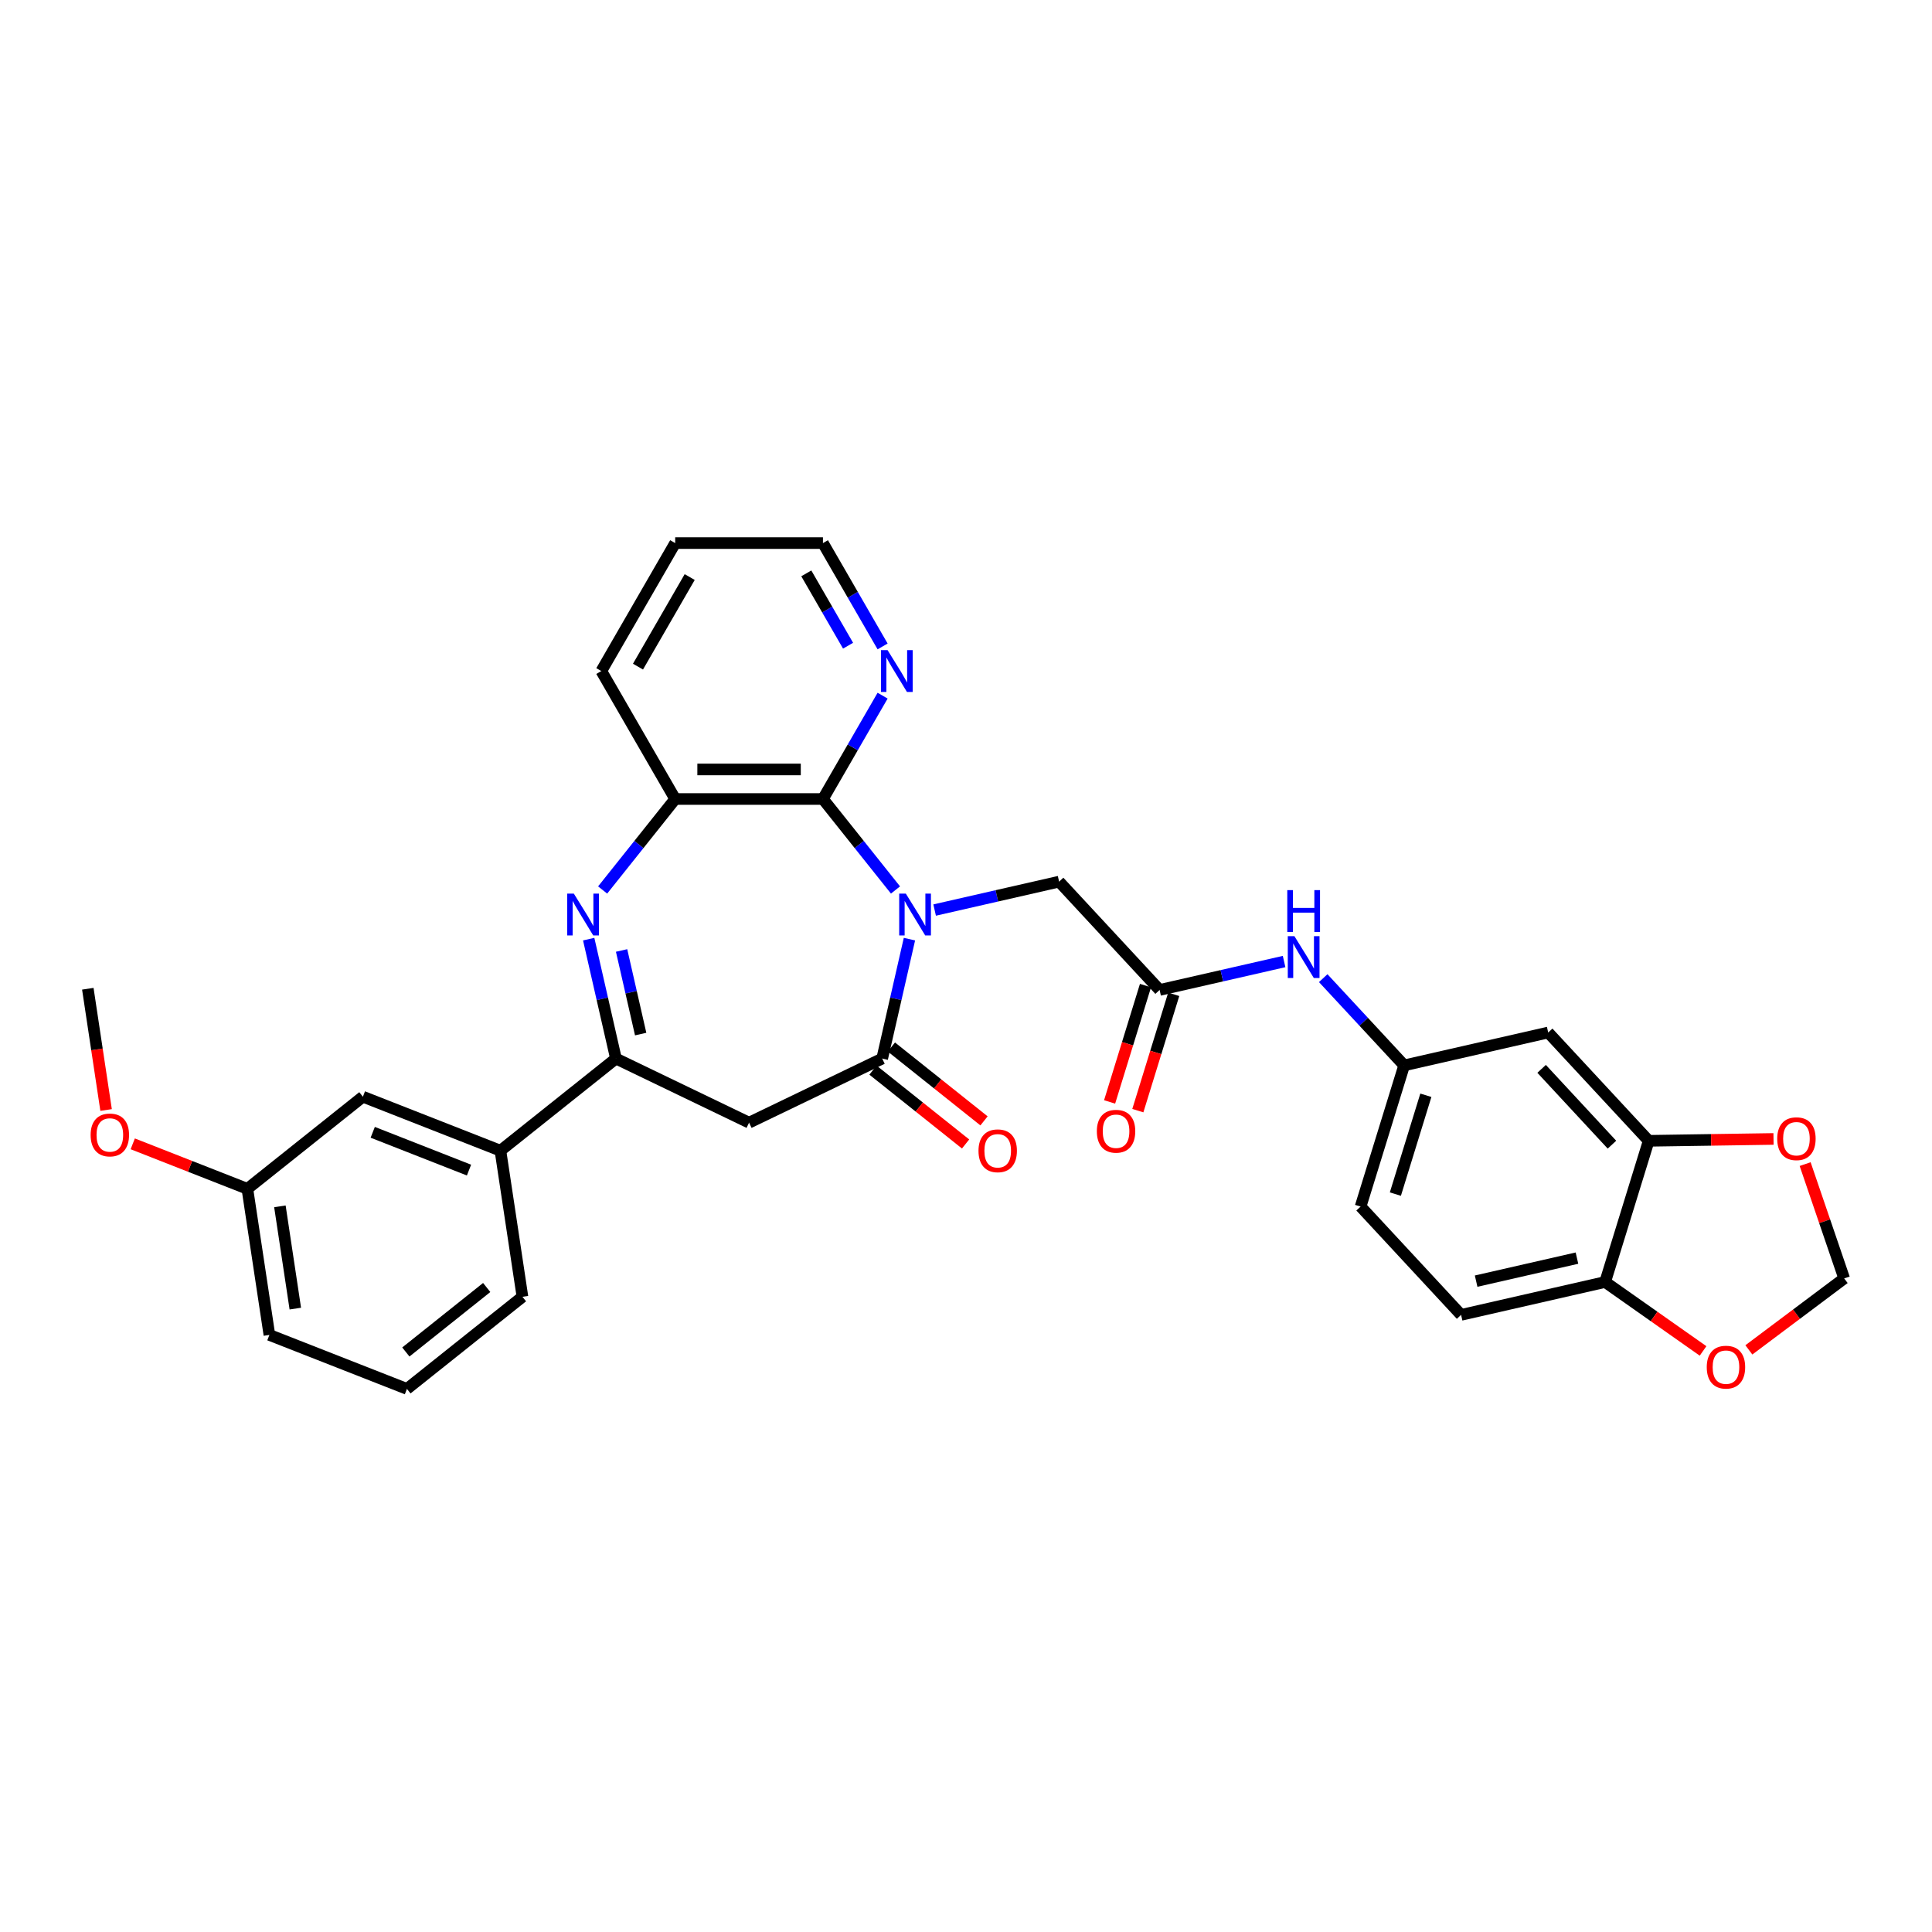 <?xml version='1.0' encoding='iso-8859-1'?>
<svg version='1.1' baseProfile='full'
              xmlns='http://www.w3.org/2000/svg'
                      xmlns:rdkit='http://www.rdkit.org/xml'
                      xmlns:xlink='http://www.w3.org/1999/xlink'
                  xml:space='preserve'
width='1000px' height='1000px' viewBox='0 0 1000 1000'>
<!-- END OF HEADER -->
<rect style='opacity:1.0;fill:#FFFFFF;stroke:none' width='1000' height='1000' x='0' y='0'> </rect>
<path class='bond-0' d='M 470.727,486.095 L 463.673,517.003' style='fill:none;fill-rule:evenodd;stroke:#0000FF;stroke-width:6px;stroke-linecap:butt;stroke-linejoin:miter;stroke-opacity:1' />
<path class='bond-0' d='M 463.673,517.003 L 456.618,547.912' style='fill:none;fill-rule:evenodd;stroke:#000000;stroke-width:6px;stroke-linecap:butt;stroke-linejoin:miter;stroke-opacity:1' />
<path class='bond-2' d='M 463.51,460.657 L 444.732,437.11' style='fill:none;fill-rule:evenodd;stroke:#0000FF;stroke-width:6px;stroke-linecap:butt;stroke-linejoin:miter;stroke-opacity:1' />
<path class='bond-2' d='M 444.732,437.11 L 425.954,413.563' style='fill:none;fill-rule:evenodd;stroke:#000000;stroke-width:6px;stroke-linecap:butt;stroke-linejoin:miter;stroke-opacity:1' />
<path class='bond-6' d='M 483.761,471.043 L 515.977,463.689' style='fill:none;fill-rule:evenodd;stroke:#0000FF;stroke-width:6px;stroke-linecap:butt;stroke-linejoin:miter;stroke-opacity:1' />
<path class='bond-6' d='M 515.977,463.689 L 548.194,456.336' style='fill:none;fill-rule:evenodd;stroke:#000000;stroke-width:6px;stroke-linecap:butt;stroke-linejoin:miter;stroke-opacity:1' />
<path class='bond-4' d='M 456.618,547.912 L 387.716,581.094' style='fill:none;fill-rule:evenodd;stroke:#000000;stroke-width:6px;stroke-linecap:butt;stroke-linejoin:miter;stroke-opacity:1' />
<path class='bond-15' d='M 451.85,553.891 L 475.818,573.006' style='fill:none;fill-rule:evenodd;stroke:#000000;stroke-width:6px;stroke-linecap:butt;stroke-linejoin:miter;stroke-opacity:1' />
<path class='bond-15' d='M 475.818,573.006 L 499.787,592.12' style='fill:none;fill-rule:evenodd;stroke:#FF0000;stroke-width:6px;stroke-linecap:butt;stroke-linejoin:miter;stroke-opacity:1' />
<path class='bond-15' d='M 461.386,541.933 L 485.355,561.047' style='fill:none;fill-rule:evenodd;stroke:#000000;stroke-width:6px;stroke-linecap:butt;stroke-linejoin:miter;stroke-opacity:1' />
<path class='bond-15' d='M 485.355,561.047 L 509.324,580.162' style='fill:none;fill-rule:evenodd;stroke:#FF0000;stroke-width:6px;stroke-linecap:butt;stroke-linejoin:miter;stroke-opacity:1' />
<path class='bond-1' d='M 311.921,460.657 L 330.7,437.11' style='fill:none;fill-rule:evenodd;stroke:#0000FF;stroke-width:6px;stroke-linecap:butt;stroke-linejoin:miter;stroke-opacity:1' />
<path class='bond-1' d='M 330.7,437.11 L 349.478,413.563' style='fill:none;fill-rule:evenodd;stroke:#000000;stroke-width:6px;stroke-linecap:butt;stroke-linejoin:miter;stroke-opacity:1' />
<path class='bond-32' d='M 304.704,486.095 L 311.759,517.003' style='fill:none;fill-rule:evenodd;stroke:#0000FF;stroke-width:6px;stroke-linecap:butt;stroke-linejoin:miter;stroke-opacity:1' />
<path class='bond-32' d='M 311.759,517.003 L 318.813,547.912' style='fill:none;fill-rule:evenodd;stroke:#000000;stroke-width:6px;stroke-linecap:butt;stroke-linejoin:miter;stroke-opacity:1' />
<path class='bond-32' d='M 321.732,491.964 L 326.67,513.6' style='fill:none;fill-rule:evenodd;stroke:#0000FF;stroke-width:6px;stroke-linecap:butt;stroke-linejoin:miter;stroke-opacity:1' />
<path class='bond-32' d='M 326.67,513.6 L 331.609,535.236' style='fill:none;fill-rule:evenodd;stroke:#000000;stroke-width:6px;stroke-linecap:butt;stroke-linejoin:miter;stroke-opacity:1' />
<path class='bond-5' d='M 425.954,413.563 L 349.478,413.563' style='fill:none;fill-rule:evenodd;stroke:#000000;stroke-width:6px;stroke-linecap:butt;stroke-linejoin:miter;stroke-opacity:1' />
<path class='bond-5' d='M 414.482,398.267 L 360.949,398.267' style='fill:none;fill-rule:evenodd;stroke:#000000;stroke-width:6px;stroke-linecap:butt;stroke-linejoin:miter;stroke-opacity:1' />
<path class='bond-10' d='M 425.954,413.563 L 441.395,386.818' style='fill:none;fill-rule:evenodd;stroke:#000000;stroke-width:6px;stroke-linecap:butt;stroke-linejoin:miter;stroke-opacity:1' />
<path class='bond-10' d='M 441.395,386.818 L 456.836,360.073' style='fill:none;fill-rule:evenodd;stroke:#0000FF;stroke-width:6px;stroke-linecap:butt;stroke-linejoin:miter;stroke-opacity:1' />
<path class='bond-3' d='M 318.813,547.912 L 387.716,581.094' style='fill:none;fill-rule:evenodd;stroke:#000000;stroke-width:6px;stroke-linecap:butt;stroke-linejoin:miter;stroke-opacity:1' />
<path class='bond-9' d='M 318.813,547.912 L 259.022,595.594' style='fill:none;fill-rule:evenodd;stroke:#000000;stroke-width:6px;stroke-linecap:butt;stroke-linejoin:miter;stroke-opacity:1' />
<path class='bond-24' d='M 349.478,413.563 L 311.24,347.333' style='fill:none;fill-rule:evenodd;stroke:#000000;stroke-width:6px;stroke-linecap:butt;stroke-linejoin:miter;stroke-opacity:1' />
<path class='bond-7' d='M 548.194,456.336 L 600.21,512.397' style='fill:none;fill-rule:evenodd;stroke:#000000;stroke-width:6px;stroke-linecap:butt;stroke-linejoin:miter;stroke-opacity:1' />
<path class='bond-12' d='M 600.21,512.397 L 632.427,505.044' style='fill:none;fill-rule:evenodd;stroke:#000000;stroke-width:6px;stroke-linecap:butt;stroke-linejoin:miter;stroke-opacity:1' />
<path class='bond-12' d='M 632.427,505.044 L 664.643,497.691' style='fill:none;fill-rule:evenodd;stroke:#0000FF;stroke-width:6px;stroke-linecap:butt;stroke-linejoin:miter;stroke-opacity:1' />
<path class='bond-20' d='M 592.903,510.143 L 583.616,540.25' style='fill:none;fill-rule:evenodd;stroke:#000000;stroke-width:6px;stroke-linecap:butt;stroke-linejoin:miter;stroke-opacity:1' />
<path class='bond-20' d='M 583.616,540.25 L 574.329,570.358' style='fill:none;fill-rule:evenodd;stroke:#FF0000;stroke-width:6px;stroke-linecap:butt;stroke-linejoin:miter;stroke-opacity:1' />
<path class='bond-20' d='M 607.518,514.651 L 598.231,544.759' style='fill:none;fill-rule:evenodd;stroke:#000000;stroke-width:6px;stroke-linecap:butt;stroke-linejoin:miter;stroke-opacity:1' />
<path class='bond-20' d='M 598.231,544.759 L 588.944,574.866' style='fill:none;fill-rule:evenodd;stroke:#FF0000;stroke-width:6px;stroke-linecap:butt;stroke-linejoin:miter;stroke-opacity:1' />
<path class='bond-8' d='M 853.361,590.483 L 801.344,534.423' style='fill:none;fill-rule:evenodd;stroke:#000000;stroke-width:6px;stroke-linecap:butt;stroke-linejoin:miter;stroke-opacity:1' />
<path class='bond-8' d='M 834.346,592.478 L 797.934,553.235' style='fill:none;fill-rule:evenodd;stroke:#000000;stroke-width:6px;stroke-linecap:butt;stroke-linejoin:miter;stroke-opacity:1' />
<path class='bond-14' d='M 853.361,590.483 L 885.667,590' style='fill:none;fill-rule:evenodd;stroke:#000000;stroke-width:6px;stroke-linecap:butt;stroke-linejoin:miter;stroke-opacity:1' />
<path class='bond-14' d='M 885.667,590 L 917.974,589.517' style='fill:none;fill-rule:evenodd;stroke:#FF0000;stroke-width:6px;stroke-linecap:butt;stroke-linejoin:miter;stroke-opacity:1' />
<path class='bond-34' d='M 853.361,590.483 L 830.819,663.562' style='fill:none;fill-rule:evenodd;stroke:#000000;stroke-width:6px;stroke-linecap:butt;stroke-linejoin:miter;stroke-opacity:1' />
<path class='bond-19' d='M 259.022,595.594 L 187.833,567.654' style='fill:none;fill-rule:evenodd;stroke:#000000;stroke-width:6px;stroke-linecap:butt;stroke-linejoin:miter;stroke-opacity:1' />
<path class='bond-19' d='M 242.756,605.641 L 192.924,586.083' style='fill:none;fill-rule:evenodd;stroke:#000000;stroke-width:6px;stroke-linecap:butt;stroke-linejoin:miter;stroke-opacity:1' />
<path class='bond-26' d='M 259.022,595.594 L 270.42,671.215' style='fill:none;fill-rule:evenodd;stroke:#000000;stroke-width:6px;stroke-linecap:butt;stroke-linejoin:miter;stroke-opacity:1' />
<path class='bond-28' d='M 456.836,334.592 L 441.395,307.847' style='fill:none;fill-rule:evenodd;stroke:#0000FF;stroke-width:6px;stroke-linecap:butt;stroke-linejoin:miter;stroke-opacity:1' />
<path class='bond-28' d='M 441.395,307.847 L 425.954,281.103' style='fill:none;fill-rule:evenodd;stroke:#000000;stroke-width:6px;stroke-linecap:butt;stroke-linejoin:miter;stroke-opacity:1' />
<path class='bond-28' d='M 438.957,334.216 L 428.149,315.495' style='fill:none;fill-rule:evenodd;stroke:#0000FF;stroke-width:6px;stroke-linecap:butt;stroke-linejoin:miter;stroke-opacity:1' />
<path class='bond-28' d='M 428.149,315.495 L 417.34,296.774' style='fill:none;fill-rule:evenodd;stroke:#000000;stroke-width:6px;stroke-linecap:butt;stroke-linejoin:miter;stroke-opacity:1' />
<path class='bond-11' d='M 801.344,534.423 L 726.786,551.44' style='fill:none;fill-rule:evenodd;stroke:#000000;stroke-width:6px;stroke-linecap:butt;stroke-linejoin:miter;stroke-opacity:1' />
<path class='bond-17' d='M 684.894,506.292 L 705.84,528.866' style='fill:none;fill-rule:evenodd;stroke:#0000FF;stroke-width:6px;stroke-linecap:butt;stroke-linejoin:miter;stroke-opacity:1' />
<path class='bond-17' d='M 705.84,528.866 L 726.786,551.44' style='fill:none;fill-rule:evenodd;stroke:#000000;stroke-width:6px;stroke-linecap:butt;stroke-linejoin:miter;stroke-opacity:1' />
<path class='bond-13' d='M 830.819,663.562 L 756.261,680.579' style='fill:none;fill-rule:evenodd;stroke:#000000;stroke-width:6px;stroke-linecap:butt;stroke-linejoin:miter;stroke-opacity:1' />
<path class='bond-13' d='M 816.232,651.202 L 764.041,663.115' style='fill:none;fill-rule:evenodd;stroke:#000000;stroke-width:6px;stroke-linecap:butt;stroke-linejoin:miter;stroke-opacity:1' />
<path class='bond-16' d='M 830.819,663.562 L 856.16,681.4' style='fill:none;fill-rule:evenodd;stroke:#000000;stroke-width:6px;stroke-linecap:butt;stroke-linejoin:miter;stroke-opacity:1' />
<path class='bond-16' d='M 856.16,681.4 L 881.501,699.238' style='fill:none;fill-rule:evenodd;stroke:#FF0000;stroke-width:6px;stroke-linecap:butt;stroke-linejoin:miter;stroke-opacity:1' />
<path class='bond-18' d='M 934.336,602.539 L 944.441,632.125' style='fill:none;fill-rule:evenodd;stroke:#FF0000;stroke-width:6px;stroke-linecap:butt;stroke-linejoin:miter;stroke-opacity:1' />
<path class='bond-18' d='M 944.441,632.125 L 954.545,661.71' style='fill:none;fill-rule:evenodd;stroke:#000000;stroke-width:6px;stroke-linecap:butt;stroke-linejoin:miter;stroke-opacity:1' />
<path class='bond-36' d='M 905.208,698.696 L 929.877,680.203' style='fill:none;fill-rule:evenodd;stroke:#FF0000;stroke-width:6px;stroke-linecap:butt;stroke-linejoin:miter;stroke-opacity:1' />
<path class='bond-36' d='M 929.877,680.203 L 954.545,661.71' style='fill:none;fill-rule:evenodd;stroke:#000000;stroke-width:6px;stroke-linecap:butt;stroke-linejoin:miter;stroke-opacity:1' />
<path class='bond-22' d='M 726.786,551.44 L 704.244,624.518' style='fill:none;fill-rule:evenodd;stroke:#000000;stroke-width:6px;stroke-linecap:butt;stroke-linejoin:miter;stroke-opacity:1' />
<path class='bond-22' d='M 738.02,566.91 L 722.241,618.065' style='fill:none;fill-rule:evenodd;stroke:#000000;stroke-width:6px;stroke-linecap:butt;stroke-linejoin:miter;stroke-opacity:1' />
<path class='bond-23' d='M 187.833,567.654 L 128.042,615.336' style='fill:none;fill-rule:evenodd;stroke:#000000;stroke-width:6px;stroke-linecap:butt;stroke-linejoin:miter;stroke-opacity:1' />
<path class='bond-21' d='M 756.261,680.579 L 704.244,624.518' style='fill:none;fill-rule:evenodd;stroke:#000000;stroke-width:6px;stroke-linecap:butt;stroke-linejoin:miter;stroke-opacity:1' />
<path class='bond-25' d='M 128.042,615.336 L 98.374,603.692' style='fill:none;fill-rule:evenodd;stroke:#000000;stroke-width:6px;stroke-linecap:butt;stroke-linejoin:miter;stroke-opacity:1' />
<path class='bond-25' d='M 98.374,603.692 L 68.706,592.049' style='fill:none;fill-rule:evenodd;stroke:#FF0000;stroke-width:6px;stroke-linecap:butt;stroke-linejoin:miter;stroke-opacity:1' />
<path class='bond-35' d='M 128.042,615.336 L 139.44,690.958' style='fill:none;fill-rule:evenodd;stroke:#000000;stroke-width:6px;stroke-linecap:butt;stroke-linejoin:miter;stroke-opacity:1' />
<path class='bond-35' d='M 144.876,624.4 L 152.855,677.335' style='fill:none;fill-rule:evenodd;stroke:#000000;stroke-width:6px;stroke-linecap:butt;stroke-linejoin:miter;stroke-opacity:1' />
<path class='bond-33' d='M 311.24,347.333 L 349.478,281.103' style='fill:none;fill-rule:evenodd;stroke:#000000;stroke-width:6px;stroke-linecap:butt;stroke-linejoin:miter;stroke-opacity:1' />
<path class='bond-33' d='M 330.222,345.046 L 356.988,298.685' style='fill:none;fill-rule:evenodd;stroke:#000000;stroke-width:6px;stroke-linecap:butt;stroke-linejoin:miter;stroke-opacity:1' />
<path class='bond-30' d='M 54.914,574.533 L 50.184,543.154' style='fill:none;fill-rule:evenodd;stroke:#FF0000;stroke-width:6px;stroke-linecap:butt;stroke-linejoin:miter;stroke-opacity:1' />
<path class='bond-30' d='M 50.184,543.154 L 45.455,511.775' style='fill:none;fill-rule:evenodd;stroke:#000000;stroke-width:6px;stroke-linecap:butt;stroke-linejoin:miter;stroke-opacity:1' />
<path class='bond-27' d='M 270.42,671.215 L 210.629,718.897' style='fill:none;fill-rule:evenodd;stroke:#000000;stroke-width:6px;stroke-linecap:butt;stroke-linejoin:miter;stroke-opacity:1' />
<path class='bond-27' d='M 251.915,666.41 L 210.062,699.787' style='fill:none;fill-rule:evenodd;stroke:#000000;stroke-width:6px;stroke-linecap:butt;stroke-linejoin:miter;stroke-opacity:1' />
<path class='bond-29' d='M 210.629,718.897 L 139.44,690.958' style='fill:none;fill-rule:evenodd;stroke:#000000;stroke-width:6px;stroke-linecap:butt;stroke-linejoin:miter;stroke-opacity:1' />
<path class='bond-31' d='M 425.954,281.103 L 349.478,281.103' style='fill:none;fill-rule:evenodd;stroke:#000000;stroke-width:6px;stroke-linecap:butt;stroke-linejoin:miter;stroke-opacity:1' />
<path  class='atom-0' d='M 468.848 462.525
L 475.945 473.996
Q 476.649 475.128, 477.78 477.177
Q 478.912 479.227, 478.973 479.349
L 478.973 462.525
L 481.849 462.525
L 481.849 484.183
L 478.882 484.183
L 471.265 471.641
Q 470.378 470.172, 469.429 468.49
Q 468.512 466.807, 468.236 466.287
L 468.236 484.183
L 465.422 484.183
L 465.422 462.525
L 468.848 462.525
' fill='#0000FF'/>
<path  class='atom-2' d='M 297.009 462.525
L 304.106 473.996
Q 304.809 475.128, 305.941 477.177
Q 307.073 479.227, 307.134 479.349
L 307.134 462.525
L 310.01 462.525
L 310.01 484.183
L 307.042 484.183
L 299.425 471.641
Q 298.538 470.172, 297.59 468.49
Q 296.672 466.807, 296.397 466.287
L 296.397 484.183
L 293.583 484.183
L 293.583 462.525
L 297.009 462.525
' fill='#0000FF'/>
<path  class='atom-11' d='M 459.404 336.504
L 466.501 347.975
Q 467.205 349.107, 468.336 351.156
Q 469.468 353.206, 469.529 353.328
L 469.529 336.504
L 472.405 336.504
L 472.405 358.162
L 469.438 358.162
L 461.821 345.62
Q 460.934 344.151, 459.985 342.469
Q 459.068 340.786, 458.792 340.266
L 458.792 358.162
L 455.978 358.162
L 455.978 336.504
L 459.404 336.504
' fill='#0000FF'/>
<path  class='atom-13' d='M 669.981 484.551
L 677.078 496.022
Q 677.782 497.154, 678.914 499.203
Q 680.046 501.253, 680.107 501.375
L 680.107 484.551
L 682.982 484.551
L 682.982 506.208
L 680.015 506.208
L 672.398 493.666
Q 671.511 492.198, 670.563 490.516
Q 669.645 488.833, 669.37 488.313
L 669.37 506.208
L 666.555 506.208
L 666.555 484.551
L 669.981 484.551
' fill='#0000FF'/>
<path  class='atom-13' d='M 666.295 460.727
L 669.232 460.727
L 669.232 469.934
L 680.306 469.934
L 680.306 460.727
L 683.242 460.727
L 683.242 482.385
L 680.306 482.385
L 680.306 472.382
L 669.232 472.382
L 669.232 482.385
L 666.295 482.385
L 666.295 460.727
' fill='#0000FF'/>
<path  class='atom-15' d='M 919.886 589.401
Q 919.886 584.2, 922.455 581.294
Q 925.025 578.388, 929.828 578.388
Q 934.63 578.388, 937.2 581.294
Q 939.77 584.2, 939.77 589.401
Q 939.77 594.662, 937.169 597.66
Q 934.569 600.627, 929.828 600.627
Q 925.056 600.627, 922.455 597.66
Q 919.886 594.693, 919.886 589.401
M 929.828 598.18
Q 933.132 598.18, 934.906 595.977
Q 936.711 593.744, 936.711 589.401
Q 936.711 585.148, 934.906 583.007
Q 933.132 580.835, 929.828 580.835
Q 926.524 580.835, 924.719 582.977
Q 922.945 585.118, 922.945 589.401
Q 922.945 593.775, 924.719 595.977
Q 926.524 598.18, 929.828 598.18
' fill='#FF0000'/>
<path  class='atom-16' d='M 506.467 595.655
Q 506.467 590.455, 509.037 587.549
Q 511.606 584.643, 516.409 584.643
Q 521.212 584.643, 523.781 587.549
Q 526.351 590.455, 526.351 595.655
Q 526.351 600.917, 523.751 603.914
Q 521.151 606.882, 516.409 606.882
Q 511.637 606.882, 509.037 603.914
Q 506.467 600.947, 506.467 595.655
M 516.409 604.434
Q 519.713 604.434, 521.487 602.232
Q 523.292 599.999, 523.292 595.655
Q 523.292 591.403, 521.487 589.262
Q 519.713 587.09, 516.409 587.09
Q 513.105 587.09, 511.301 589.231
Q 509.526 591.372, 509.526 595.655
Q 509.526 600.029, 511.301 602.232
Q 513.105 604.434, 516.409 604.434
' fill='#FF0000'/>
<path  class='atom-17' d='M 883.413 707.643
Q 883.413 702.443, 885.982 699.537
Q 888.552 696.631, 893.355 696.631
Q 898.157 696.631, 900.727 699.537
Q 903.296 702.443, 903.296 707.643
Q 903.296 712.905, 900.696 715.903
Q 898.096 718.87, 893.355 718.87
Q 888.583 718.87, 885.982 715.903
Q 883.413 712.936, 883.413 707.643
M 893.355 716.423
Q 896.658 716.423, 898.433 714.22
Q 900.237 711.987, 900.237 707.643
Q 900.237 703.391, 898.433 701.25
Q 896.658 699.078, 893.355 699.078
Q 890.051 699.078, 888.246 701.219
Q 886.472 703.361, 886.472 707.643
Q 886.472 712.018, 888.246 714.22
Q 890.051 716.423, 893.355 716.423
' fill='#FF0000'/>
<path  class='atom-21' d='M 567.727 585.536
Q 567.727 580.336, 570.297 577.43
Q 572.866 574.524, 577.669 574.524
Q 582.472 574.524, 585.041 577.43
Q 587.611 580.336, 587.611 585.536
Q 587.611 590.798, 585.011 593.796
Q 582.41 596.763, 577.669 596.763
Q 572.897 596.763, 570.297 593.796
Q 567.727 590.828, 567.727 585.536
M 577.669 594.316
Q 580.973 594.316, 582.747 592.113
Q 584.552 589.88, 584.552 585.536
Q 584.552 581.284, 582.747 579.143
Q 580.973 576.971, 577.669 576.971
Q 574.365 576.971, 572.56 579.112
Q 570.786 581.254, 570.786 585.536
Q 570.786 589.911, 572.56 592.113
Q 574.365 594.316, 577.669 594.316
' fill='#FF0000'/>
<path  class='atom-26' d='M 46.911 587.457
Q 46.911 582.257, 49.48 579.351
Q 52.05 576.445, 56.853 576.445
Q 61.655 576.445, 64.225 579.351
Q 66.794 582.257, 66.794 587.457
Q 66.794 592.719, 64.194 595.717
Q 61.594 598.684, 56.853 598.684
Q 52.081 598.684, 49.48 595.717
Q 46.911 592.75, 46.911 587.457
M 56.853 596.237
Q 60.156 596.237, 61.931 594.034
Q 63.736 591.801, 63.736 587.457
Q 63.736 583.205, 61.931 581.064
Q 60.156 578.892, 56.853 578.892
Q 53.549 578.892, 51.744 581.033
Q 49.97 583.175, 49.97 587.457
Q 49.97 591.832, 51.744 594.034
Q 53.549 596.237, 56.853 596.237
' fill='#FF0000'/>
</svg>
